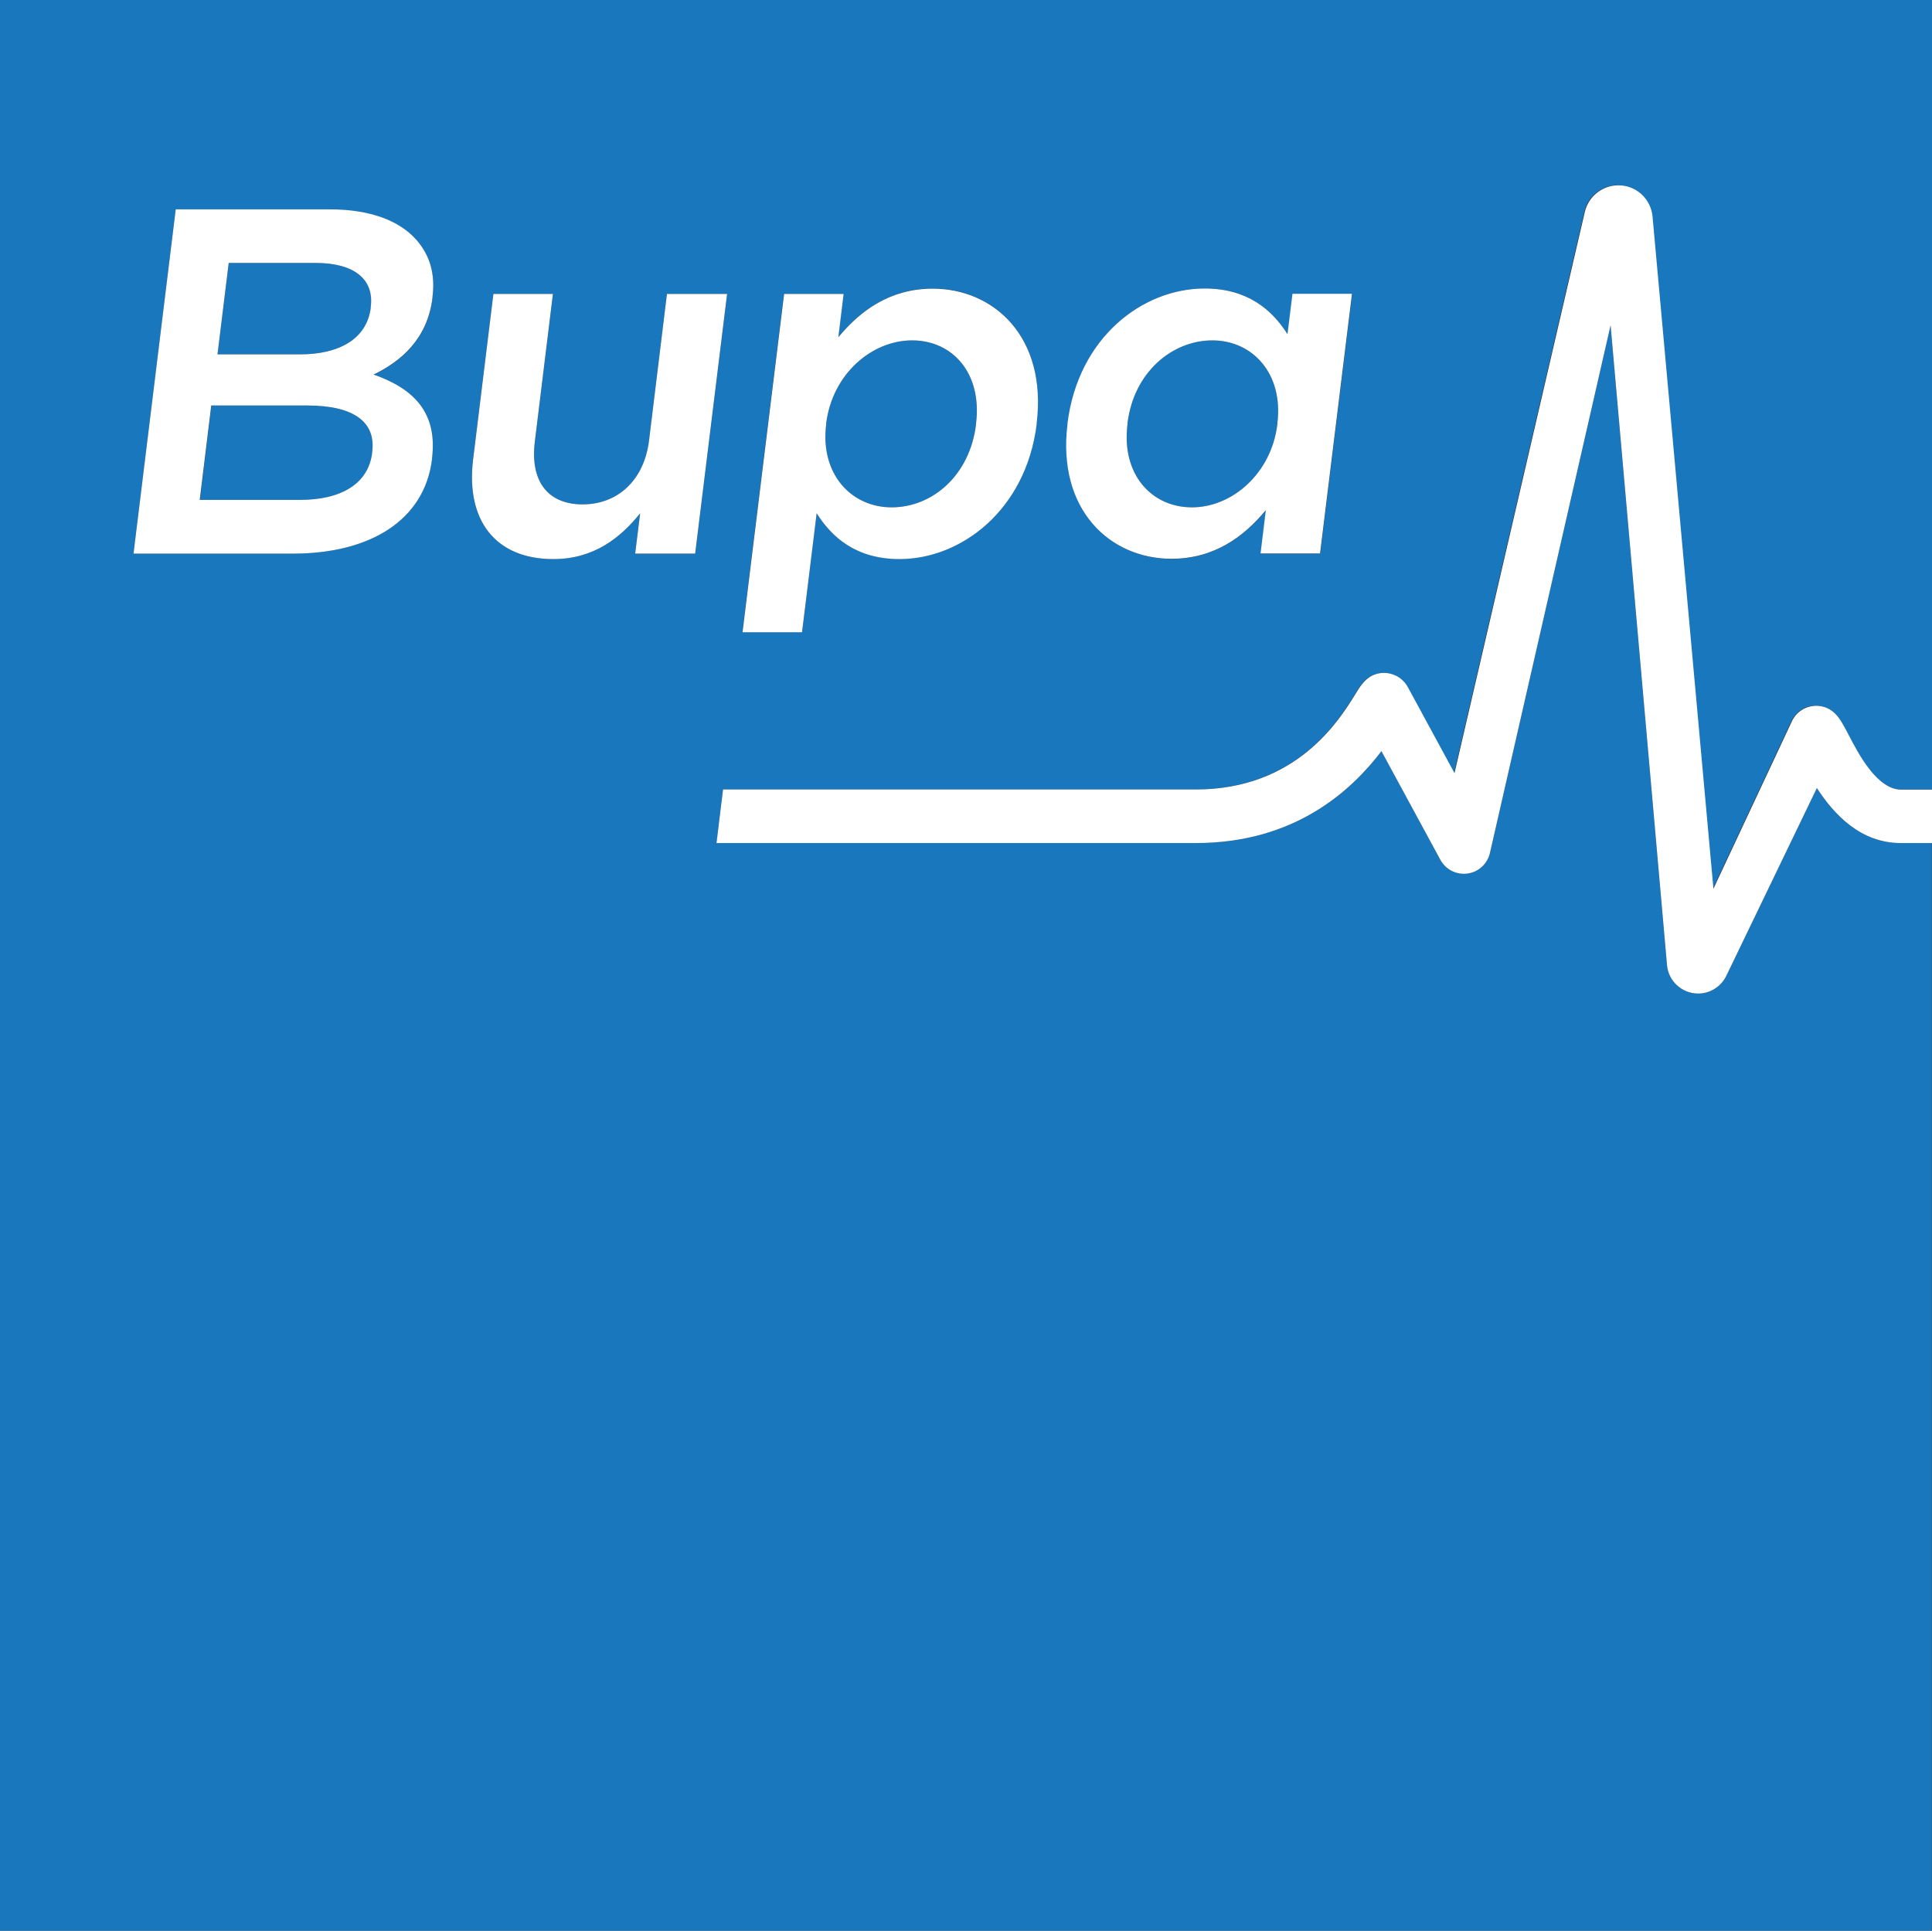 <svg xmlns="http://www.w3.org/2000/svg" xmlns:xlink="http://www.w3.org/1999/xlink" id="Capa_2" data-name="Capa 2" viewBox="0 0 124.01 123.94" width="124.01" height="123.94"><rect x="0" y="0" width="124.01" height="123.94" fill="#333333" stroke="none"/><defs><style> .cls-1 { fill: none; } .cls-2 { fill: #fff; } .cls-3 { fill: #1877bd; } .cls-4 { clip-path: url(#clippath); } </style><clipPath id="clippath"><rect class="cls-1" width="124.01" height="123.94"></rect></clipPath></defs><g id="Capa_1-2" data-name="Capa 1"><g class="cls-4"><path class="cls-3" d="M19.26,22.75h-5.3l.72-5.87h5.59c2.49,0,3.75,1.07,3.54,2.81v.06c-.26,2.02-2.05,3-4.54,3M23.89,29.06v-.06c.24-1.86-1.11-2.97-4.17-2.97h-6.15l-.74,6.06h6.44c2.65,0,4.39-1.04,4.63-3.03M57.23,32.57c2.62,0,5.02-2.05,5.42-5.33v-.06c.4-3.22-1.52-5.33-4.1-5.33s-5.12,2.15-5.52,5.33v.06c-.4,3.19,1.61,5.33,4.2,5.33M76.51,32.57c2.56,0,5.09-2.14,5.48-5.33v-.06c.4-3.22-1.61-5.33-4.17-5.33s-5.05,2.02-5.45,5.33v.06c-.4,3.22,1.55,5.33,4.14,5.33M46.41,50.68l-.42,3.44h30.77c6.43,0,10.05-3.44,11.91-5.9l3.78,6.97c.34.63,1.03.98,1.73.89.7-.09,1.28-.61,1.45-1.3l7.75-33.9,3.62,41.06c.09,1.03.95,1.84,2,1.84.79,0,1.47-.46,1.8-1.12l5.82-12.07c1.09,1.69,2.8,3.53,5.38,3.53h2v69.89H0V0h124.01v50.68h-2c-1.55,0-2.75-2.3-3.39-3.53-.33-.63-.54-1.05-.88-1.37-.39-.38-.93-.55-1.47-.46-.53.09-1,.42-1.25.9l-5.07,10.82-3.91-43.17c-.11-1.07-.97-1.9-2.04-1.98-1.08-.07-2.04.63-2.3,1.68l-8.37,36.06-3-5.53c-.23-.42-.63-.73-1.09-.85-.47-.12-.96-.03-1.37.23-.39.25-.58.57-.9,1.09-1.03,1.67-3.78,6.11-10.23,6.11h-30.35ZM75.19,35.88c2.72,0,4.62-1.39,6.07-3.12l-.34,2.78h3.82l2.05-16.67h-3.82l-.32,2.59c-1.01-1.58-2.58-2.94-5.32-2.94-3.98,0-8.12,3.13-8.79,8.65v.06c-.69,5.52,2.75,8.65,6.66,8.65M47.66,40.59h3.82l.94-7.64c.98,1.55,2.54,2.93,5.32,2.93,3.94,0,8.12-3.12,8.79-8.65v-.06c.69-5.56-2.75-8.65-6.66-8.65-2.71,0-4.62,1.39-6.07,3.13l.34-2.78h-3.82l-2.67,21.72ZM8.57,35.54h10.23c4.92,0,8.43-2.12,8.92-6.06v-.06c.38-3-1.24-4.48-3.72-5.37,1.75-.85,3.44-2.27,3.76-4.92v-.06c.19-1.48-.17-2.68-1.03-3.66-1.11-1.26-3.01-1.96-5.54-1.96h-9.91l-2.71,22.1ZM46.66,18.87h-3.85l-1.15,9.41c-.32,2.59-2.05,4.1-4.26,4.1s-3.39-1.45-3.07-4.04l1.16-9.47h-3.82l-1.3,10.61c-.48,3.88,1.39,6.41,5.15,6.41,2.59,0,4.3-1.36,5.57-2.93l-.32,2.59h3.85l2.05-16.67Z"></path><path class="cls-2" d="M124.01,50.68v3.44h-2c-2.59,0-4.29-1.84-5.39-3.53l-5.82,12.07c-.33.66-1.01,1.12-1.8,1.12-1.05,0-1.92-.81-2-1.84l-3.62-41.06-7.75,33.9c-.17.69-.74,1.21-1.45,1.3-.7.09-1.39-.26-1.73-.89l-3.78-6.97c-1.87,2.46-5.49,5.9-11.91,5.9h-30.77l.42-3.44h30.35c6.45,0,9.2-4.44,10.23-6.11.32-.52.52-.83.9-1.09.4-.27.9-.35,1.37-.23.47.12.86.42,1.1.85l3,5.53,8.37-36.05c.26-1.04,1.22-1.75,2.3-1.68,1.07.07,1.93.91,2.04,1.98l3.91,43.17,5.07-10.82c.25-.48.71-.81,1.25-.9.54-.09,1.08.08,1.47.46.33.32.55.74.88,1.37.64,1.23,1.83,3.53,3.39,3.53h2ZM68.52,27.23v-.06c.69-5.52,4.83-8.65,8.8-8.65,2.75,0,4.32,1.36,5.32,2.93l.32-2.59h3.82l-2.05,16.67h-3.82l.34-2.78c-1.44,1.74-3.35,3.12-6.06,3.12-3.92,0-7.35-3.12-6.67-8.65M76.51,32.57c2.56,0,5.09-2.15,5.48-5.33v-.06c.4-3.22-1.61-5.33-4.17-5.33s-5.05,2.02-5.45,5.33v.06c-.4,3.22,1.55,5.33,4.14,5.33M24,24.05c2.48.88,4.1,2.37,3.73,5.37v.06c-.49,3.94-4,6.06-8.93,6.06h-10.23l2.71-22.1h9.91c2.52,0,4.43.7,5.54,1.96.86.98,1.22,2.18,1.03,3.66v.06c-.33,2.65-2.02,4.07-3.77,4.92M13.96,22.75h5.3c2.49,0,4.29-.98,4.54-3v-.06c.22-1.74-1.04-2.81-3.53-2.81h-5.59l-.72,5.87ZM19.71,26.03h-6.15l-.74,6.06h6.44c2.65,0,4.39-1.04,4.63-3.03v-.06c.24-1.86-1.11-2.97-4.17-2.97M42.81,18.87l-1.15,9.41c-.32,2.59-2.05,4.1-4.26,4.1s-3.39-1.45-3.07-4.04l1.16-9.47h-3.82l-1.3,10.61c-.48,3.88,1.39,6.41,5.15,6.41,2.59,0,4.3-1.36,5.57-2.94l-.32,2.59h3.85l2.05-16.67h-3.85ZM51.48,40.59h-3.82l2.67-21.72h3.82l-.34,2.78c1.44-1.74,3.35-3.12,6.06-3.12,3.91,0,7.35,3.09,6.67,8.65v.06c-.69,5.52-4.86,8.65-8.8,8.65-2.78,0-4.34-1.39-5.32-2.94l-.94,7.64ZM57.23,32.57c2.62,0,5.02-2.05,5.42-5.33v-.06c.4-3.22-1.51-5.33-4.1-5.33s-5.12,2.15-5.52,5.33v.06c-.4,3.19,1.61,5.33,4.2,5.33"></path></g></g></svg>